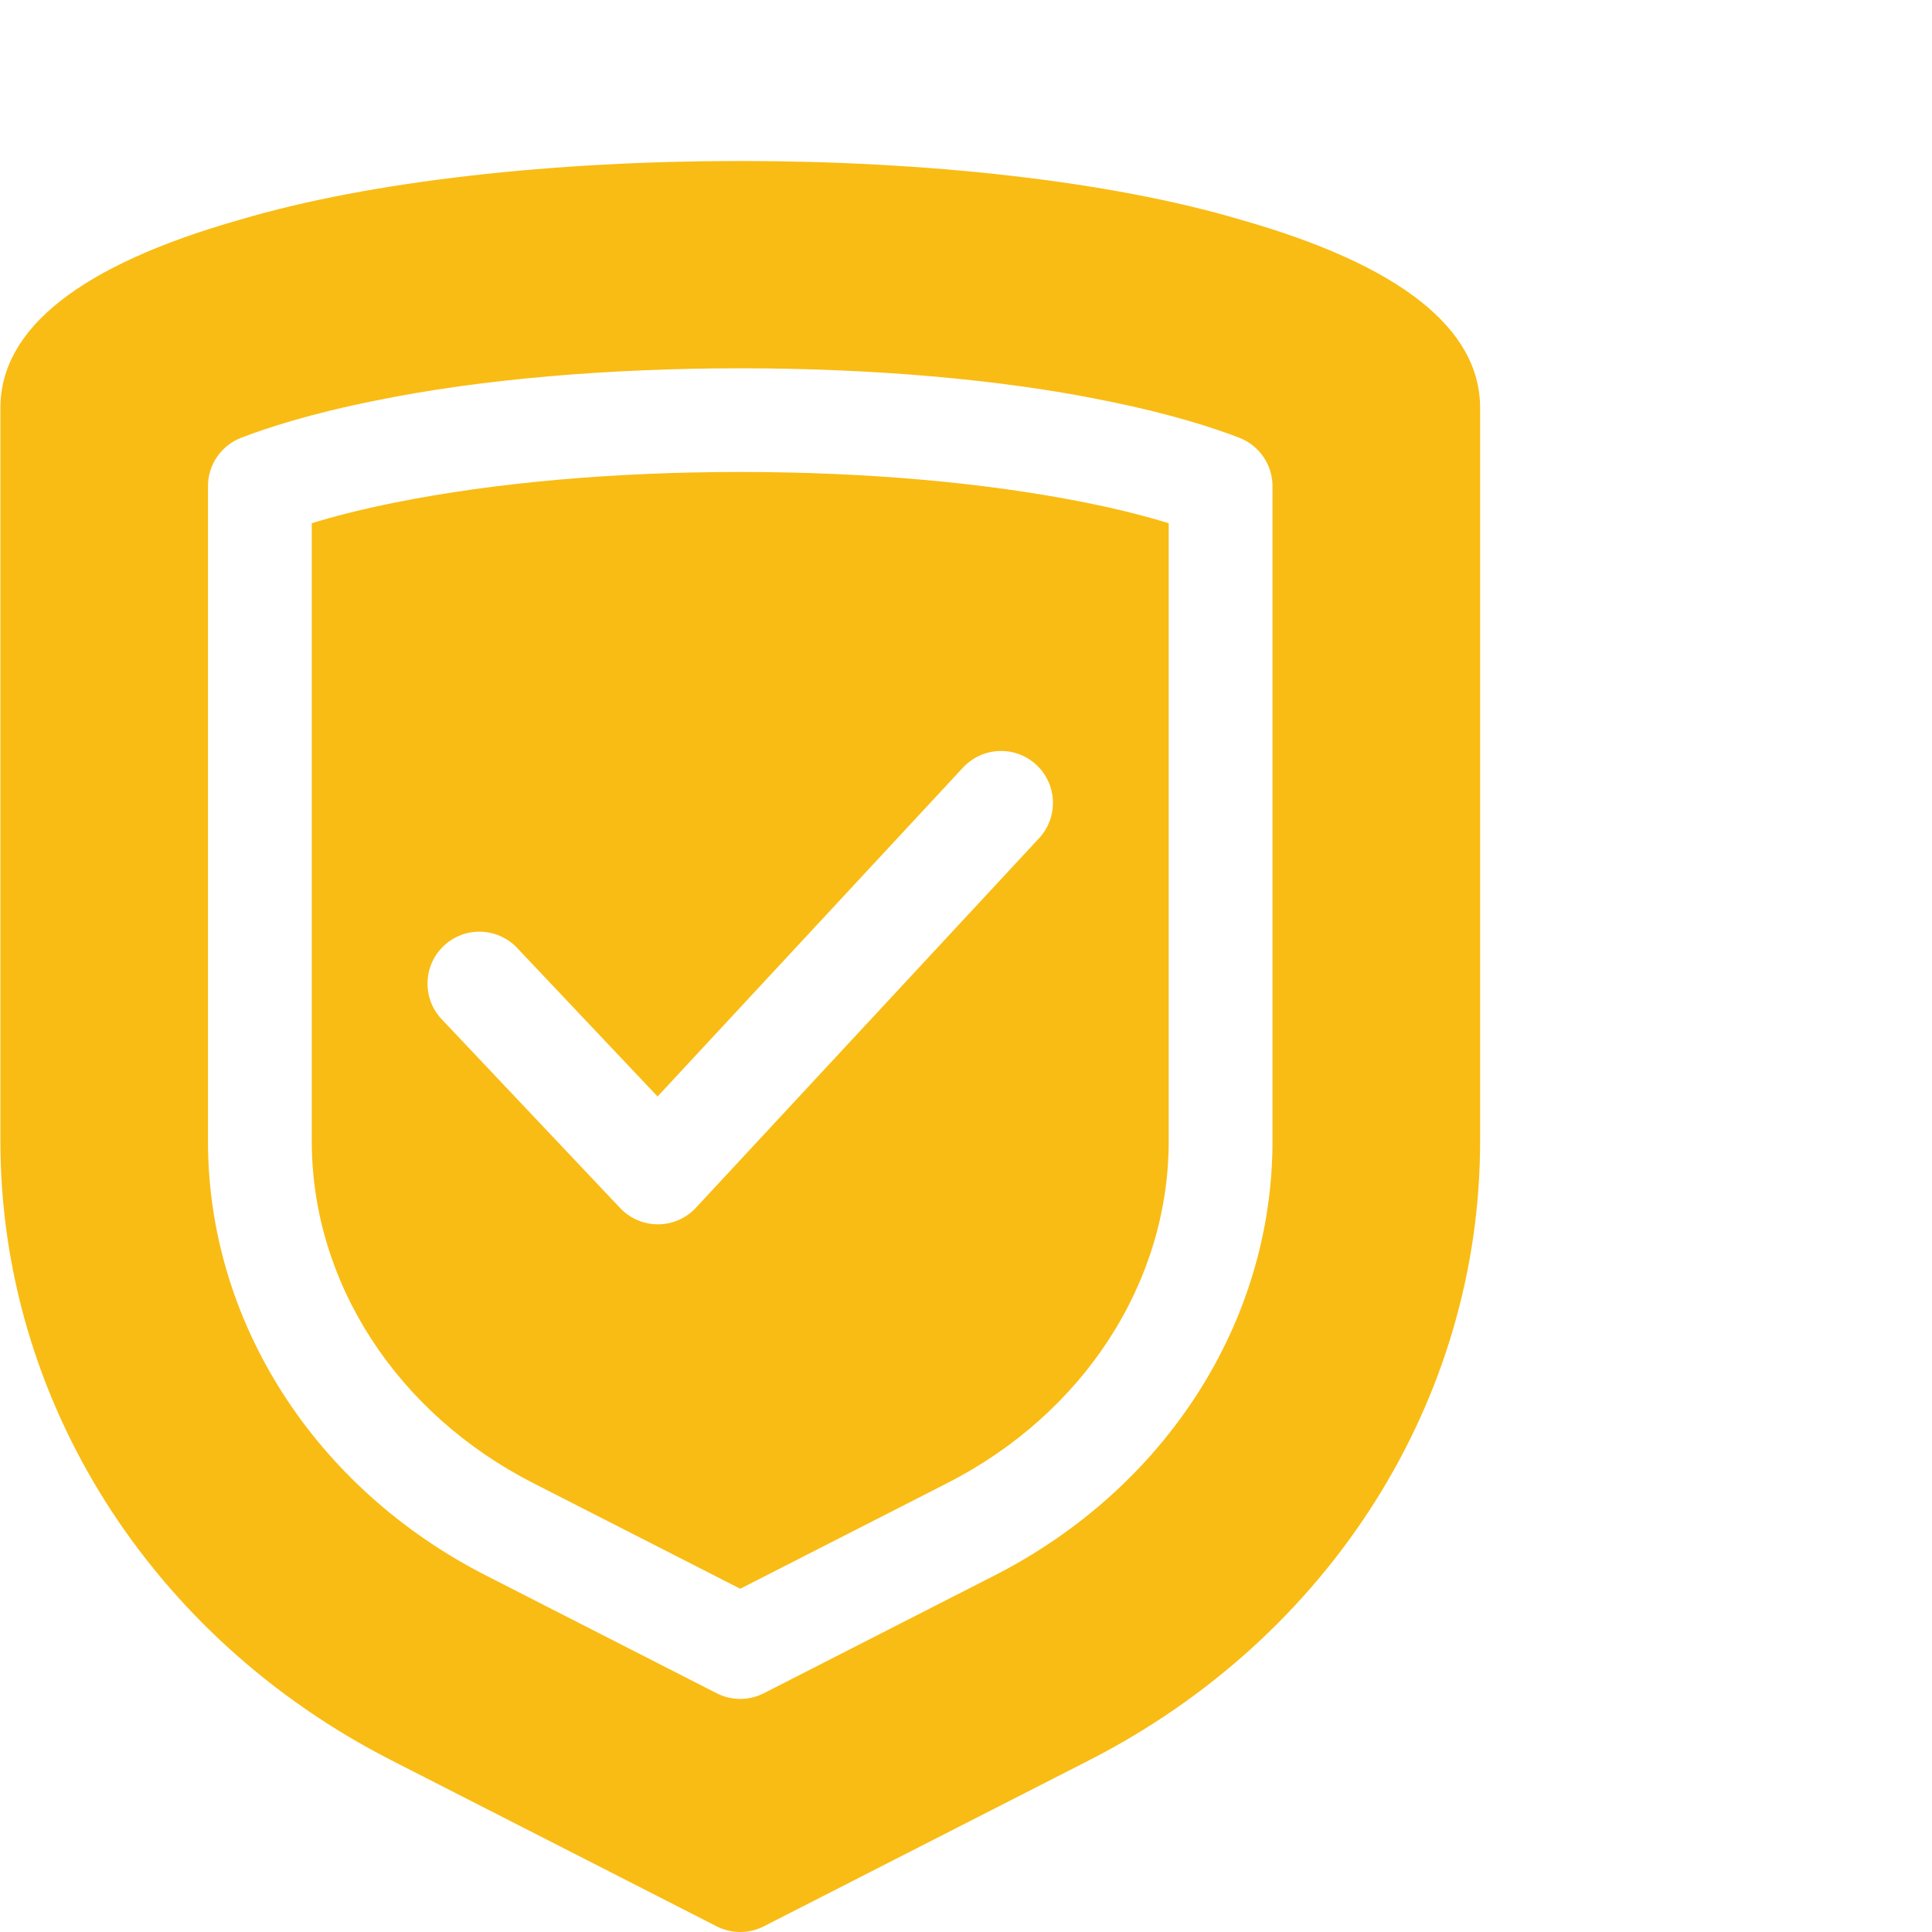<svg width="48" height="48" viewBox="0 0 48 48" fill="none" xmlns="http://www.w3.org/2000/svg">
<g clip-path="url(#clip0_81_735)">
<path d="M18.391 11.726C15.267 11.726 12.306 11.987 9.829 12.483C8.957 12.657 8.27 12.838 7.746 12.999V28.353C7.746 31.86 9.853 35.114 13.245 36.846L18.391 39.472L23.537 36.846C26.929 35.114 29.036 31.86 29.036 28.353V12.999C28.511 12.838 27.824 12.657 26.953 12.483C24.476 11.988 21.515 11.726 18.391 11.726ZM25.816 20.825L17.29 30.006C17.048 30.267 16.708 30.416 16.351 30.418H16.345C15.991 30.418 15.652 30.272 15.408 30.014L10.974 25.323C10.485 24.805 10.508 23.989 11.025 23.5C11.543 23.01 12.359 23.034 12.848 23.551L16.337 27.242L23.926 19.07C24.411 18.548 25.227 18.518 25.748 19.002C26.27 19.487 26.3 20.303 25.816 20.825Z" fill="#F9BC14"/>
<path d="M30.83 5.461C24.279 3.513 12.504 3.513 5.953 5.461C2.009 6.582 0.01 8.155 0.01 10.136V28.353C0.01 34.782 3.734 40.677 9.728 43.736L17.805 47.859C18.173 48.047 18.609 48.047 18.977 47.859L27.054 43.736C33.049 40.677 36.773 34.782 36.773 28.353V10.136C36.773 8.155 34.773 6.582 30.83 5.461ZM31.615 28.353C31.615 32.834 28.969 36.968 24.709 39.142L18.977 42.068C18.609 42.256 18.173 42.256 17.805 42.068L12.073 39.142C7.813 36.968 5.167 32.834 5.167 28.353V12.079C5.167 11.546 5.495 11.068 5.992 10.876C6.618 10.634 7.704 10.278 9.323 9.954C14.527 8.882 22.256 8.882 27.459 9.954C29.079 10.278 30.164 10.634 30.79 10.876C31.287 11.068 31.615 11.546 31.615 12.079V28.353Z" fill="#F9BC14"/>
</g>
<defs>
<clipPath id="clip0_81_735">
<rect width="36.781" height="44" fill="white" transform="translate(0 4)"/>
</clipPath>
</defs>
</svg>
